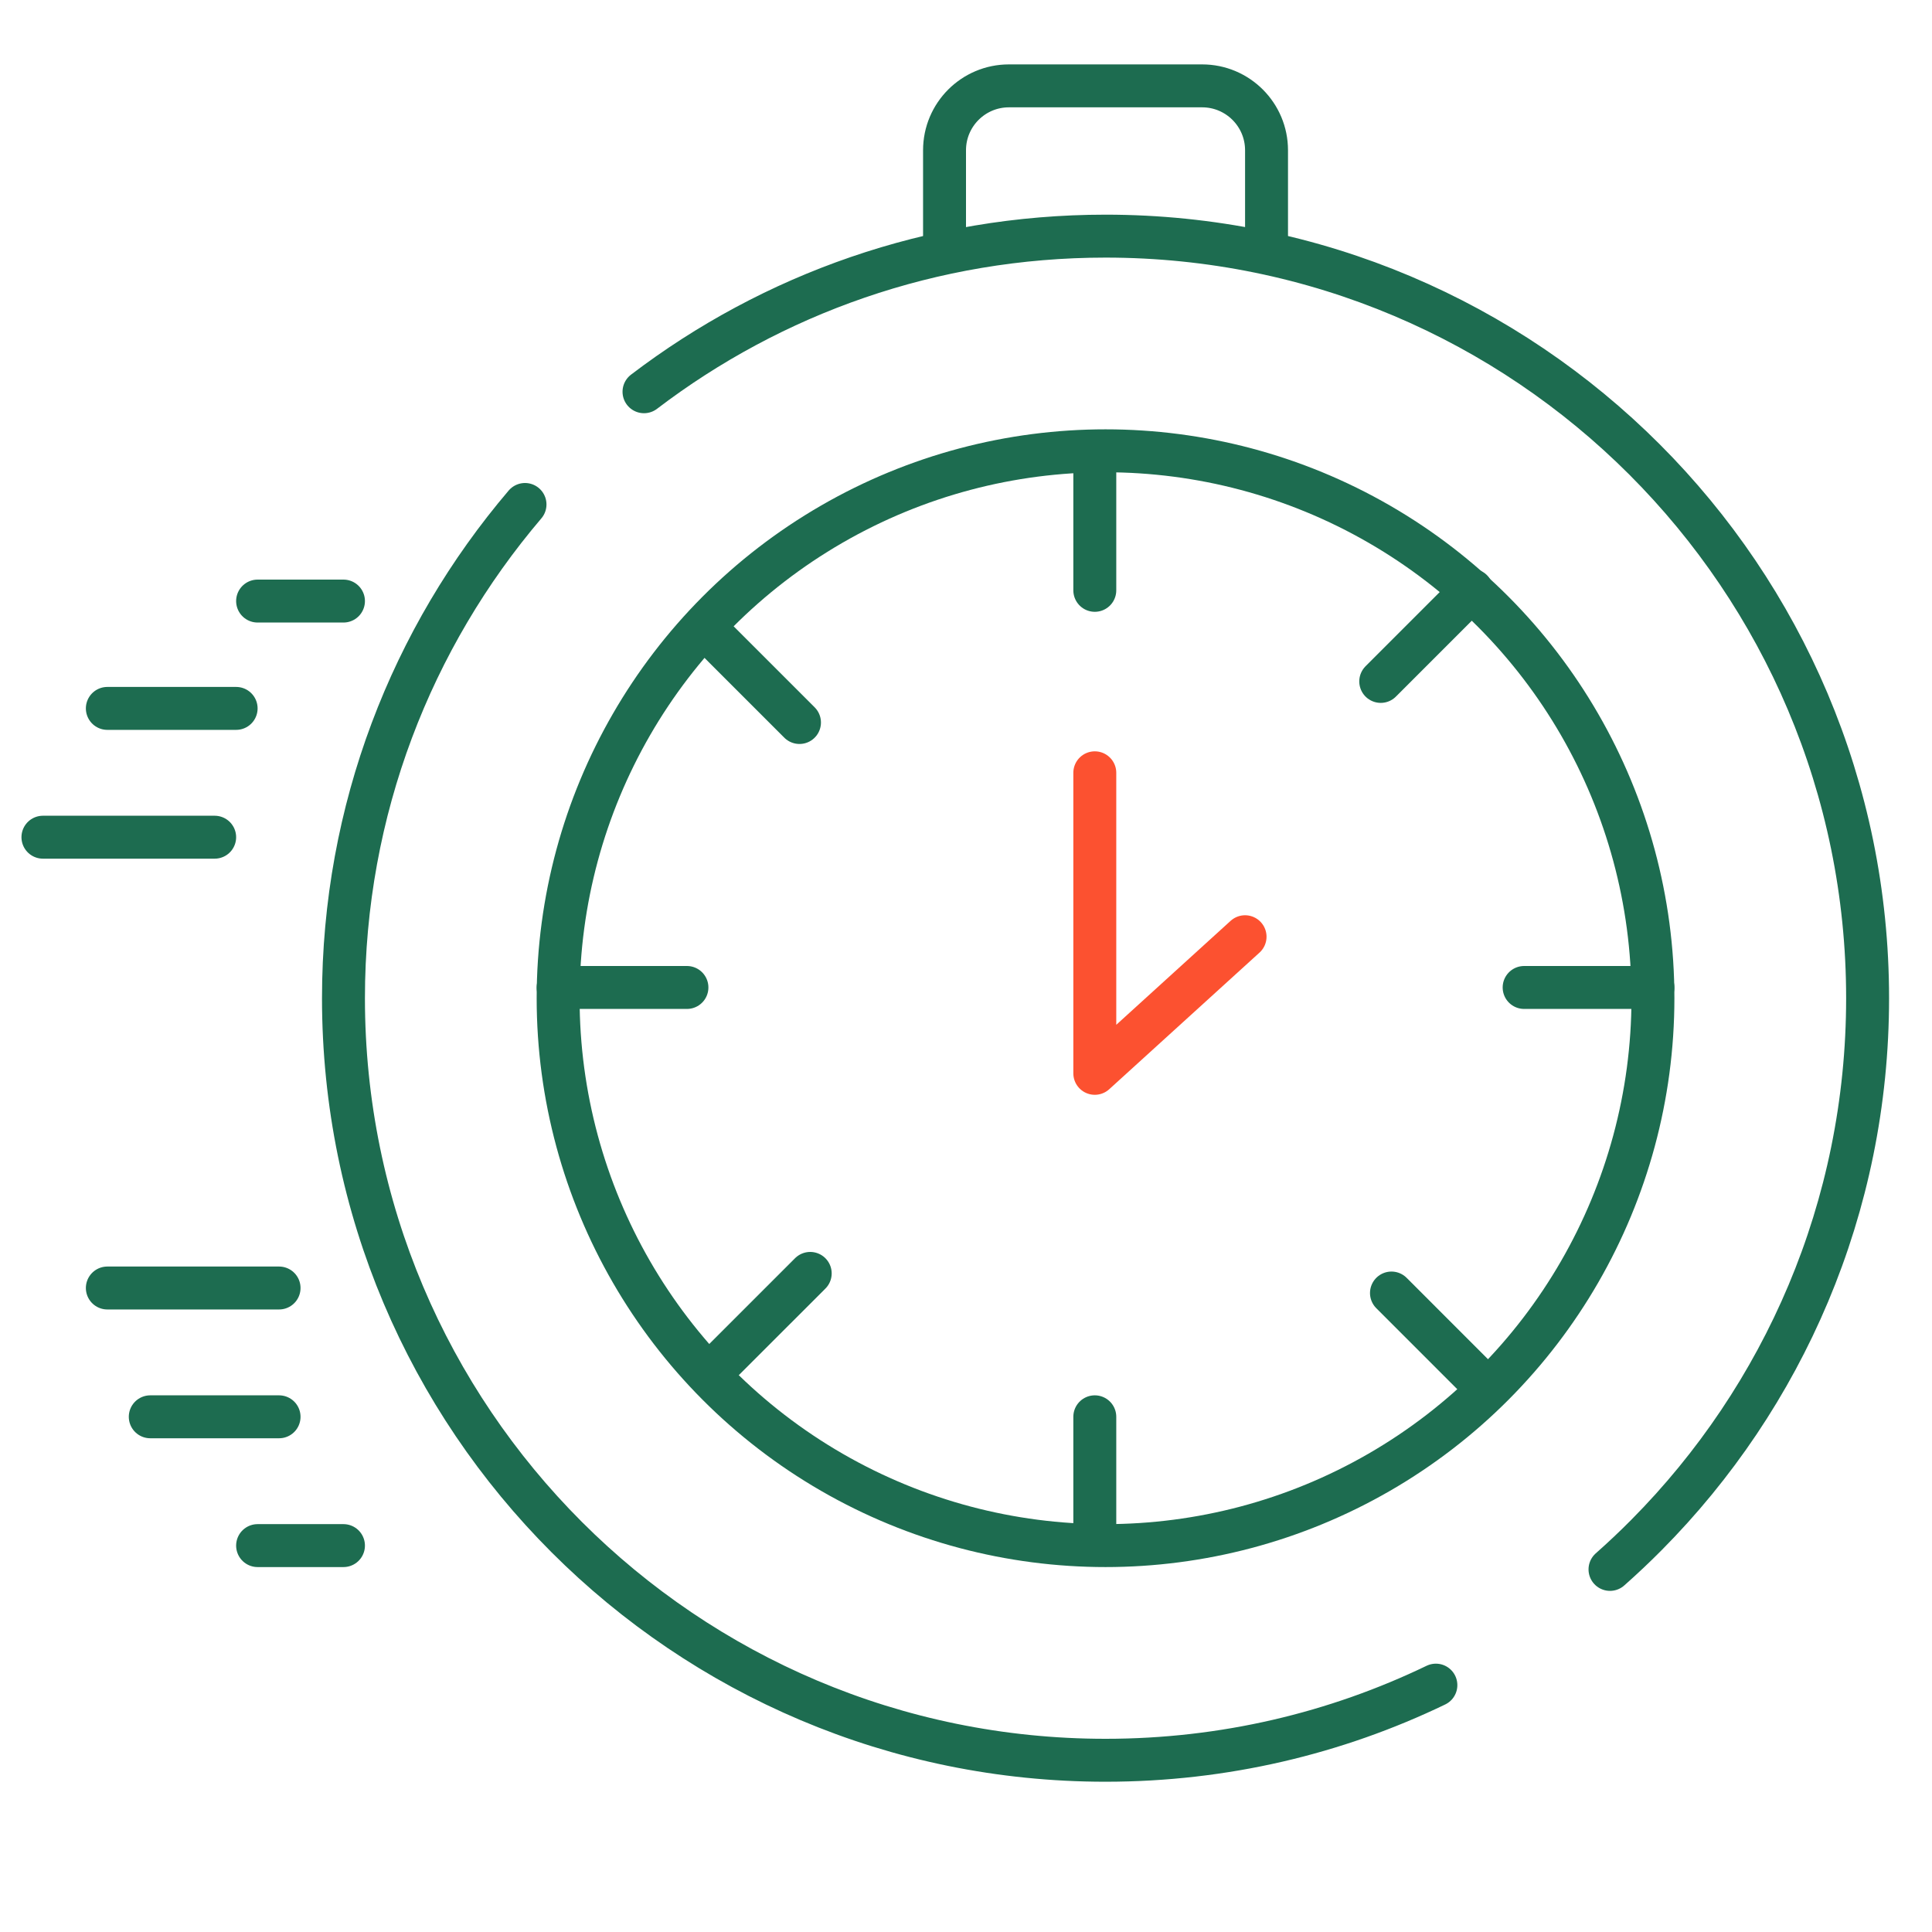 <?xml version="1.0" encoding="UTF-8"?> <svg xmlns="http://www.w3.org/2000/svg" width="90" height="90" viewBox="0 0 90 90" fill="none"><circle cx="51.5" cy="46.5" r="25.5" stroke="#1D6C50" stroke-width="2"></circle><path d="M24.457 23.5C19.183 29.695 16 37.726 16 46.5C16 66.106 31.894 82 51.5 82C57.014 82 62.234 80.743 66.889 78.5M30 18.249C35.967 13.701 43.418 11 51.5 11C71.106 11 87 26.894 87 46.5C87 56.251 83.069 65.084 76.704 71.5C76.154 72.055 75.586 72.591 75 73.109" stroke="#1D6C50" stroke-width="2" stroke-linecap="round"></path><line x1="71" y1="46" x2="77" y2="46" stroke="#1D6C50" stroke-width="2" stroke-linecap="round" stroke-linejoin="round"></line><line x1="12" y1="28" x2="16" y2="28" stroke="#1D6C50" stroke-width="2" stroke-linecap="round" stroke-linejoin="round"></line><line x1="1" y1="-1" x2="5" y2="-1" transform="matrix(1 8.74228e-08 8.74228e-08 -1 11 71)" stroke="#1D6C50" stroke-width="2" stroke-linecap="round" stroke-linejoin="round"></line><line x1="5" y1="33" x2="11" y2="33" stroke="#1D6C50" stroke-width="2" stroke-linecap="round" stroke-linejoin="round"></line><line x1="1" y1="-1" x2="7" y2="-1" transform="matrix(1 8.74228e-08 8.74228e-08 -1 6 65)" stroke="#1D6C50" stroke-width="2" stroke-linecap="round" stroke-linejoin="round"></line><line x1="2" y1="39" x2="10" y2="39" stroke="#1D6C50" stroke-width="2" stroke-linecap="round" stroke-linejoin="round"></line><line x1="1" y1="-1" x2="9" y2="-1" transform="matrix(1 -8.74228e-08 -8.74228e-08 -1 4 59)" stroke="#1D6C50" stroke-width="2" stroke-linecap="round" stroke-linejoin="round"></line><line x1="26" y1="46" x2="32" y2="46" stroke="#1D6C50" stroke-width="2" stroke-linecap="round" stroke-linejoin="round"></line><line x1="51" y1="66" x2="51" y2="71" stroke="#1D6C50" stroke-width="2" stroke-linecap="round" stroke-linejoin="round"></line><path d="M51 36L51 50L58 43.636" stroke="#FC5130" stroke-width="2" stroke-linecap="round" stroke-linejoin="round"></path><line x1="51" y1="21.5" x2="51" y2="27.5" stroke="#1D6C50" stroke-width="2" stroke-linecap="round" stroke-linejoin="round"></line><line x1="37.243" y1="33.657" x2="33" y2="29.414" stroke="#1D6C50" stroke-width="2" stroke-linecap="round" stroke-linejoin="round"></line><line x1="69.062" y1="64.477" x2="64.82" y2="60.234" stroke="#1D6C50" stroke-width="2" stroke-linecap="round" stroke-linejoin="round"></line><line x1="64.32" y1="31.743" x2="68.562" y2="27.5" stroke="#1D6C50" stroke-width="2" stroke-linecap="round" stroke-linejoin="round"></line><line x1="33.5" y1="63.562" x2="37.743" y2="59.32" stroke="#1D6C50" stroke-width="2" stroke-linecap="round" stroke-linejoin="round"></line><path d="M59 12V7C59 5.343 57.657 4 56 4H47C45.343 4 44 5.343 44 7V12" stroke="#1D6C50" stroke-width="2"></path></svg> 